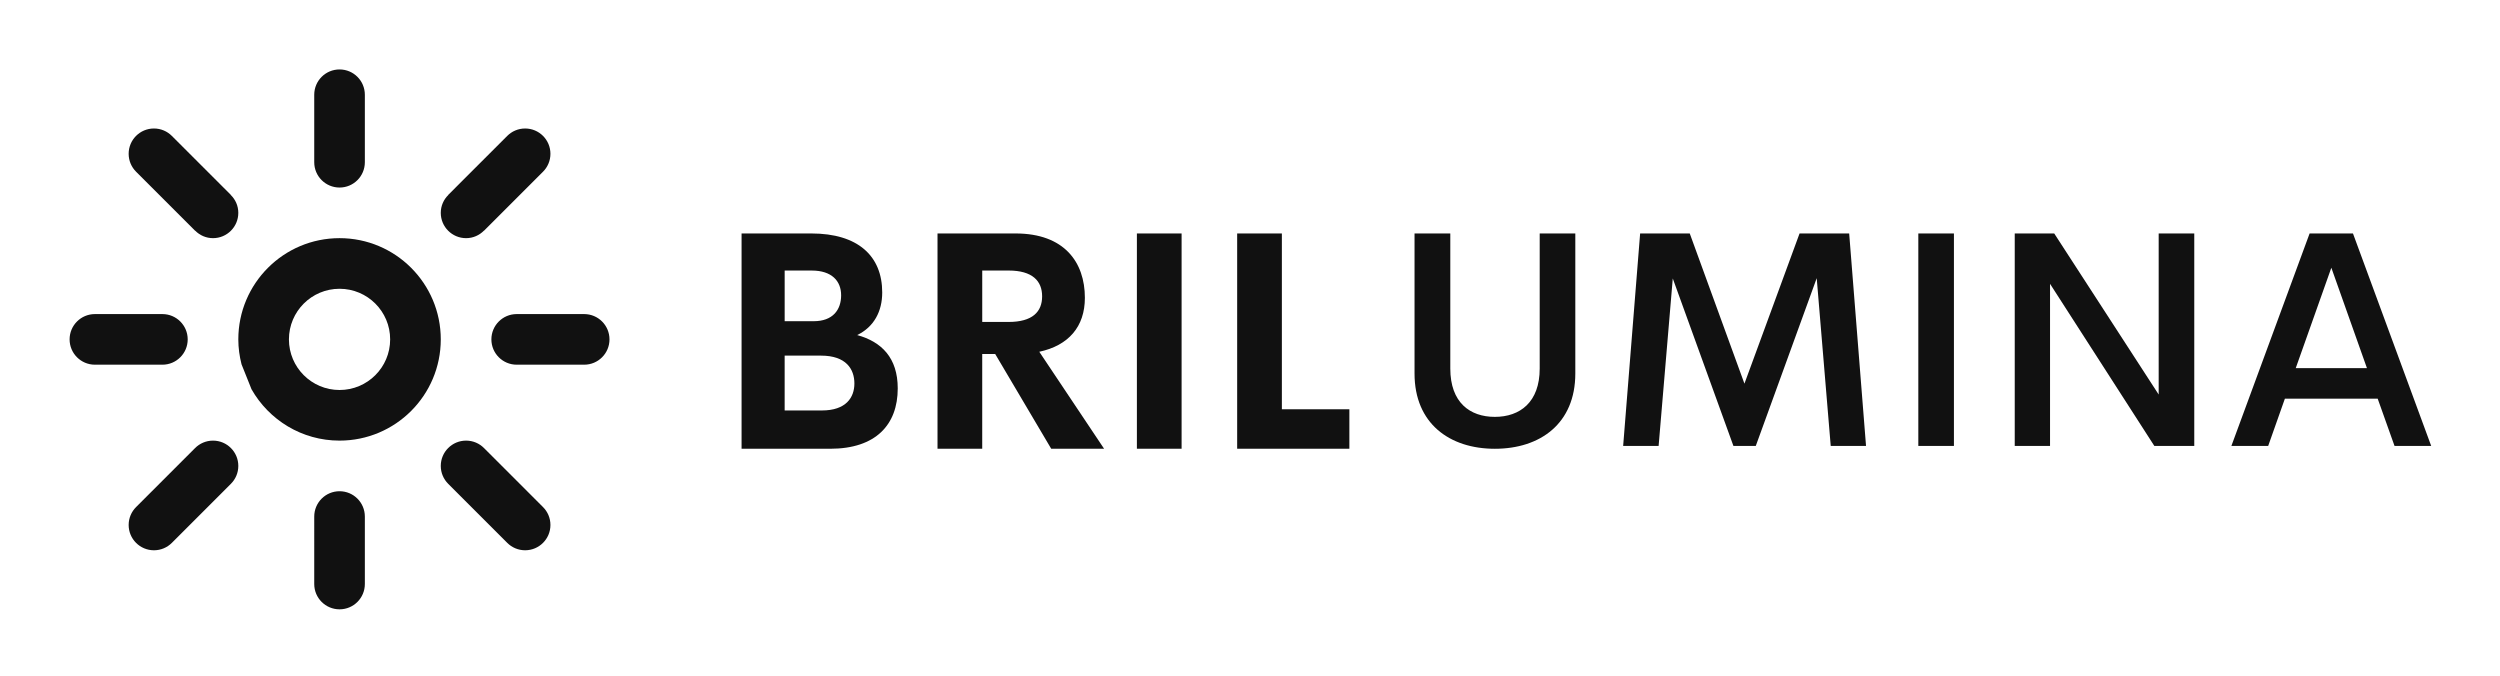 <?xml version="1.0" encoding="UTF-8"?>
<svg xmlns="http://www.w3.org/2000/svg" xmlns:xlink="http://www.w3.org/1999/xlink" version="1.1" width="3174.381" height="857.945" viewBox="0 0 3174.381 857.945">
  <g transform="scale(8.719) translate(10, 10)">
    <defs id="SvgjsDefs1062"></defs>
    <g id="SvgjsG1063" transform="matrix(0.162,0,0,0.162,-47.32,-39.55)" fill="#111111">
      <path xmlns="http://www.w3.org/2000/svg" fill-rule="evenodd" clip-rule="evenodd" d="M755.524,510.25h-60.668c-12.559,0-22.75-10.186-22.75-22.75  c0-12.564,10.191-22.75,22.75-22.75h60.668c12.564,0,22.75,10.186,22.75,22.75C778.274,500.064,768.089,510.25,755.524,510.25   M718.524,336.759l-41.281,41.286l-11.801,11.792l-0.064-0.061c-4.091,4.133-9.728,6.725-16.022,6.725  c-12.558,0-22.75-10.183-22.75-22.75c0-6.292,2.585-11.928,6.729-16.019l-0.064-0.062l11.788-11.801l41.299-41.283  c4.117-4.117,9.805-6.667,16.08-6.667c12.57,0,22.75,10.186,22.75,22.75C725.187,326.947,722.641,332.635,718.524,336.759   M535.605,578.5c-33.95,0-63.494-18.626-79.134-46.172l-8.977-22.433c-1.823-7.168-2.889-14.652-2.889-22.396  c0-50.253,40.75-91,91-91c50.256,0,91,40.746,91,91C626.605,537.758,585.861,578.5,535.605,578.5 M535.605,442  c-25.135,0-45.5,20.371-45.5,45.5c0,25.129,20.365,45.5,45.5,45.5s45.5-20.371,45.5-45.5C581.105,462.372,560.74,442,535.605,442   M535.605,351c-12.559,0-22.75-10.183-22.75-22.75v-60.666c0-12.564,10.191-22.75,22.75-22.75c12.57,0,22.75,10.186,22.75,22.75  v60.666C558.355,340.817,548.176,351,535.605,351 M437.942,617.331L437.942,617.331l-11.789,11.801l-41.299,41.286  c-4.11,4.117-9.798,6.664-16.08,6.664c-12.564,0-22.75-10.18-22.75-22.75c0-6.275,2.546-11.963,6.663-16.08l41.287-41.293  l11.795-11.789c4.124-4.123,9.811-6.67,16.087-6.67c12.57,0,22.75,10.186,22.75,22.75  C444.605,607.532,442.059,613.22,437.942,617.331 M421.856,396.5c-6.296,0-11.925-2.592-16.022-6.725l-0.065,0.061l-11.795-11.792  l-41.287-41.286c-4.116-4.124-6.663-9.812-6.663-16.09c0-12.564,10.186-22.75,22.75-22.75c6.282,0,11.969,2.55,16.08,6.667  l41.299,41.283l11.789,11.801l-0.065,0.062c4.143,4.09,6.729,9.727,6.729,16.019C444.605,386.317,434.426,396.5,421.856,396.5   M376.354,464.75c12.572,0,22.751,10.186,22.751,22.75c0,12.564-10.18,22.75-22.751,22.75h-60.668  c-12.558,0-22.75-10.186-22.75-22.75c0-12.564,10.192-22.75,22.75-22.75H376.354z M535.605,624c12.57,0,22.75,10.186,22.75,22.75  v60.663c0,12.57-10.18,22.75-22.75,22.75c-12.559,0-22.75-10.18-22.75-22.75V646.75C512.855,634.186,523.047,624,535.605,624   M649.355,578.5c6.282,0,11.97,2.547,16.087,6.67l11.801,11.789l41.281,41.293c4.116,4.117,6.662,9.805,6.662,16.08  c0,12.57-10.18,22.75-22.75,22.75c-6.275,0-11.963-2.547-16.08-6.664l-41.299-41.286l-11.788-11.801  c-4.118-4.111-6.664-9.799-6.664-16.081C626.605,588.686,636.798,578.5,649.355,578.5"></path>
    </g>
    <g id="SvgjsG1064" transform="matrix(2.222,0,0,2.222,93.941,10.913)" fill="#111111">
      <path d="M9.404 12.549 c1.592 0.439 2.656 1.484 2.656 3.496 c0 2.383 -1.445 3.955 -4.424 3.955 l-5.811 0 l0 -14.111 l4.57 0 c3.047 0 4.648 1.465 4.648 3.867 c0 1.24 -0.537 2.256 -1.641 2.793 z M6.426 8.32 l-1.777 0 l0 3.32 l1.904 0 c1.25 0 1.797 -0.742 1.797 -1.699 c0 -0.938 -0.615 -1.621 -1.924 -1.621 z M7.09 17.49 c1.582 0 2.129 -0.85 2.129 -1.768 c0 -0.938 -0.537 -1.826 -2.188 -1.826 l-2.383 0 l0 3.594 l2.441 0 z M22.119 20 l-3.672 -6.211 l-0.85 0 l0 6.211 l-2.93 0 l0 -14.111 l5.117 0 c3.193 0 4.541 1.885 4.541 4.219 c0 1.895 -1.074 3.125 -2.988 3.535 l4.248 6.357 l-3.467 0 z M17.598 8.32 l0 3.369 l1.728 0 c1.562 0 2.197 -0.664 2.197 -1.68 c0 -1.006 -0.635 -1.69 -2.197 -1.69 l-1.728 0 z M27.734 20 l0 -14.111 l2.93 0 l0 14.111 l-2.93 0 z M37.236 17.412 l4.424 0 l0 2.588 l-7.354 0 l0 -14.111 l2.93 0 l0 11.523 z"></path>
    </g>
    <g id="SvgjsG1065" transform="matrix(2.222,0,0,2.222,192.224,10.502)" fill="#111111">
      <path d="M6.963 20.186 c-2.959 0 -5.264 -1.65 -5.264 -4.932 l0 -9.18 l2.344 0 l0 8.857 c0 2.217 1.279 3.164 2.92 3.164 s2.939 -0.957 2.939 -3.164 l0 -8.857 l2.334 0 l0 9.18 c0 3.281 -2.305 4.932 -5.273 4.932 z M31.29 20 l-2.314 0 l-0.918 -10.996 l-3.994 10.996 l-1.465 0 l-3.975 -10.977 l-0.928 10.977 l-2.324 0 l1.113 -13.926 l3.252 0 l3.584 9.844 l3.613 -9.844 l3.252 0 z M34.717 20 l0 -13.926 l2.334 0 l0 13.926 l-2.334 0 z M50.469 6.074 l2.334 0 l0 13.926 l-2.617 0 l-6.836 -10.625 l0 10.625 l-2.314 0 l0 -13.926 l2.588 0 l6.846 10.557 l0 -10.557 z M65.928 20 l-1.103 -3.096 l-6.084 0 l-1.094 3.096 l-2.412 0 l5.127 -13.926 l2.842 0 l5.127 13.926 l-2.402 0 z M59.453 14.902 l4.668 0 l-2.334 -6.582 z"></path>
    </g>
  </g>
</svg>
